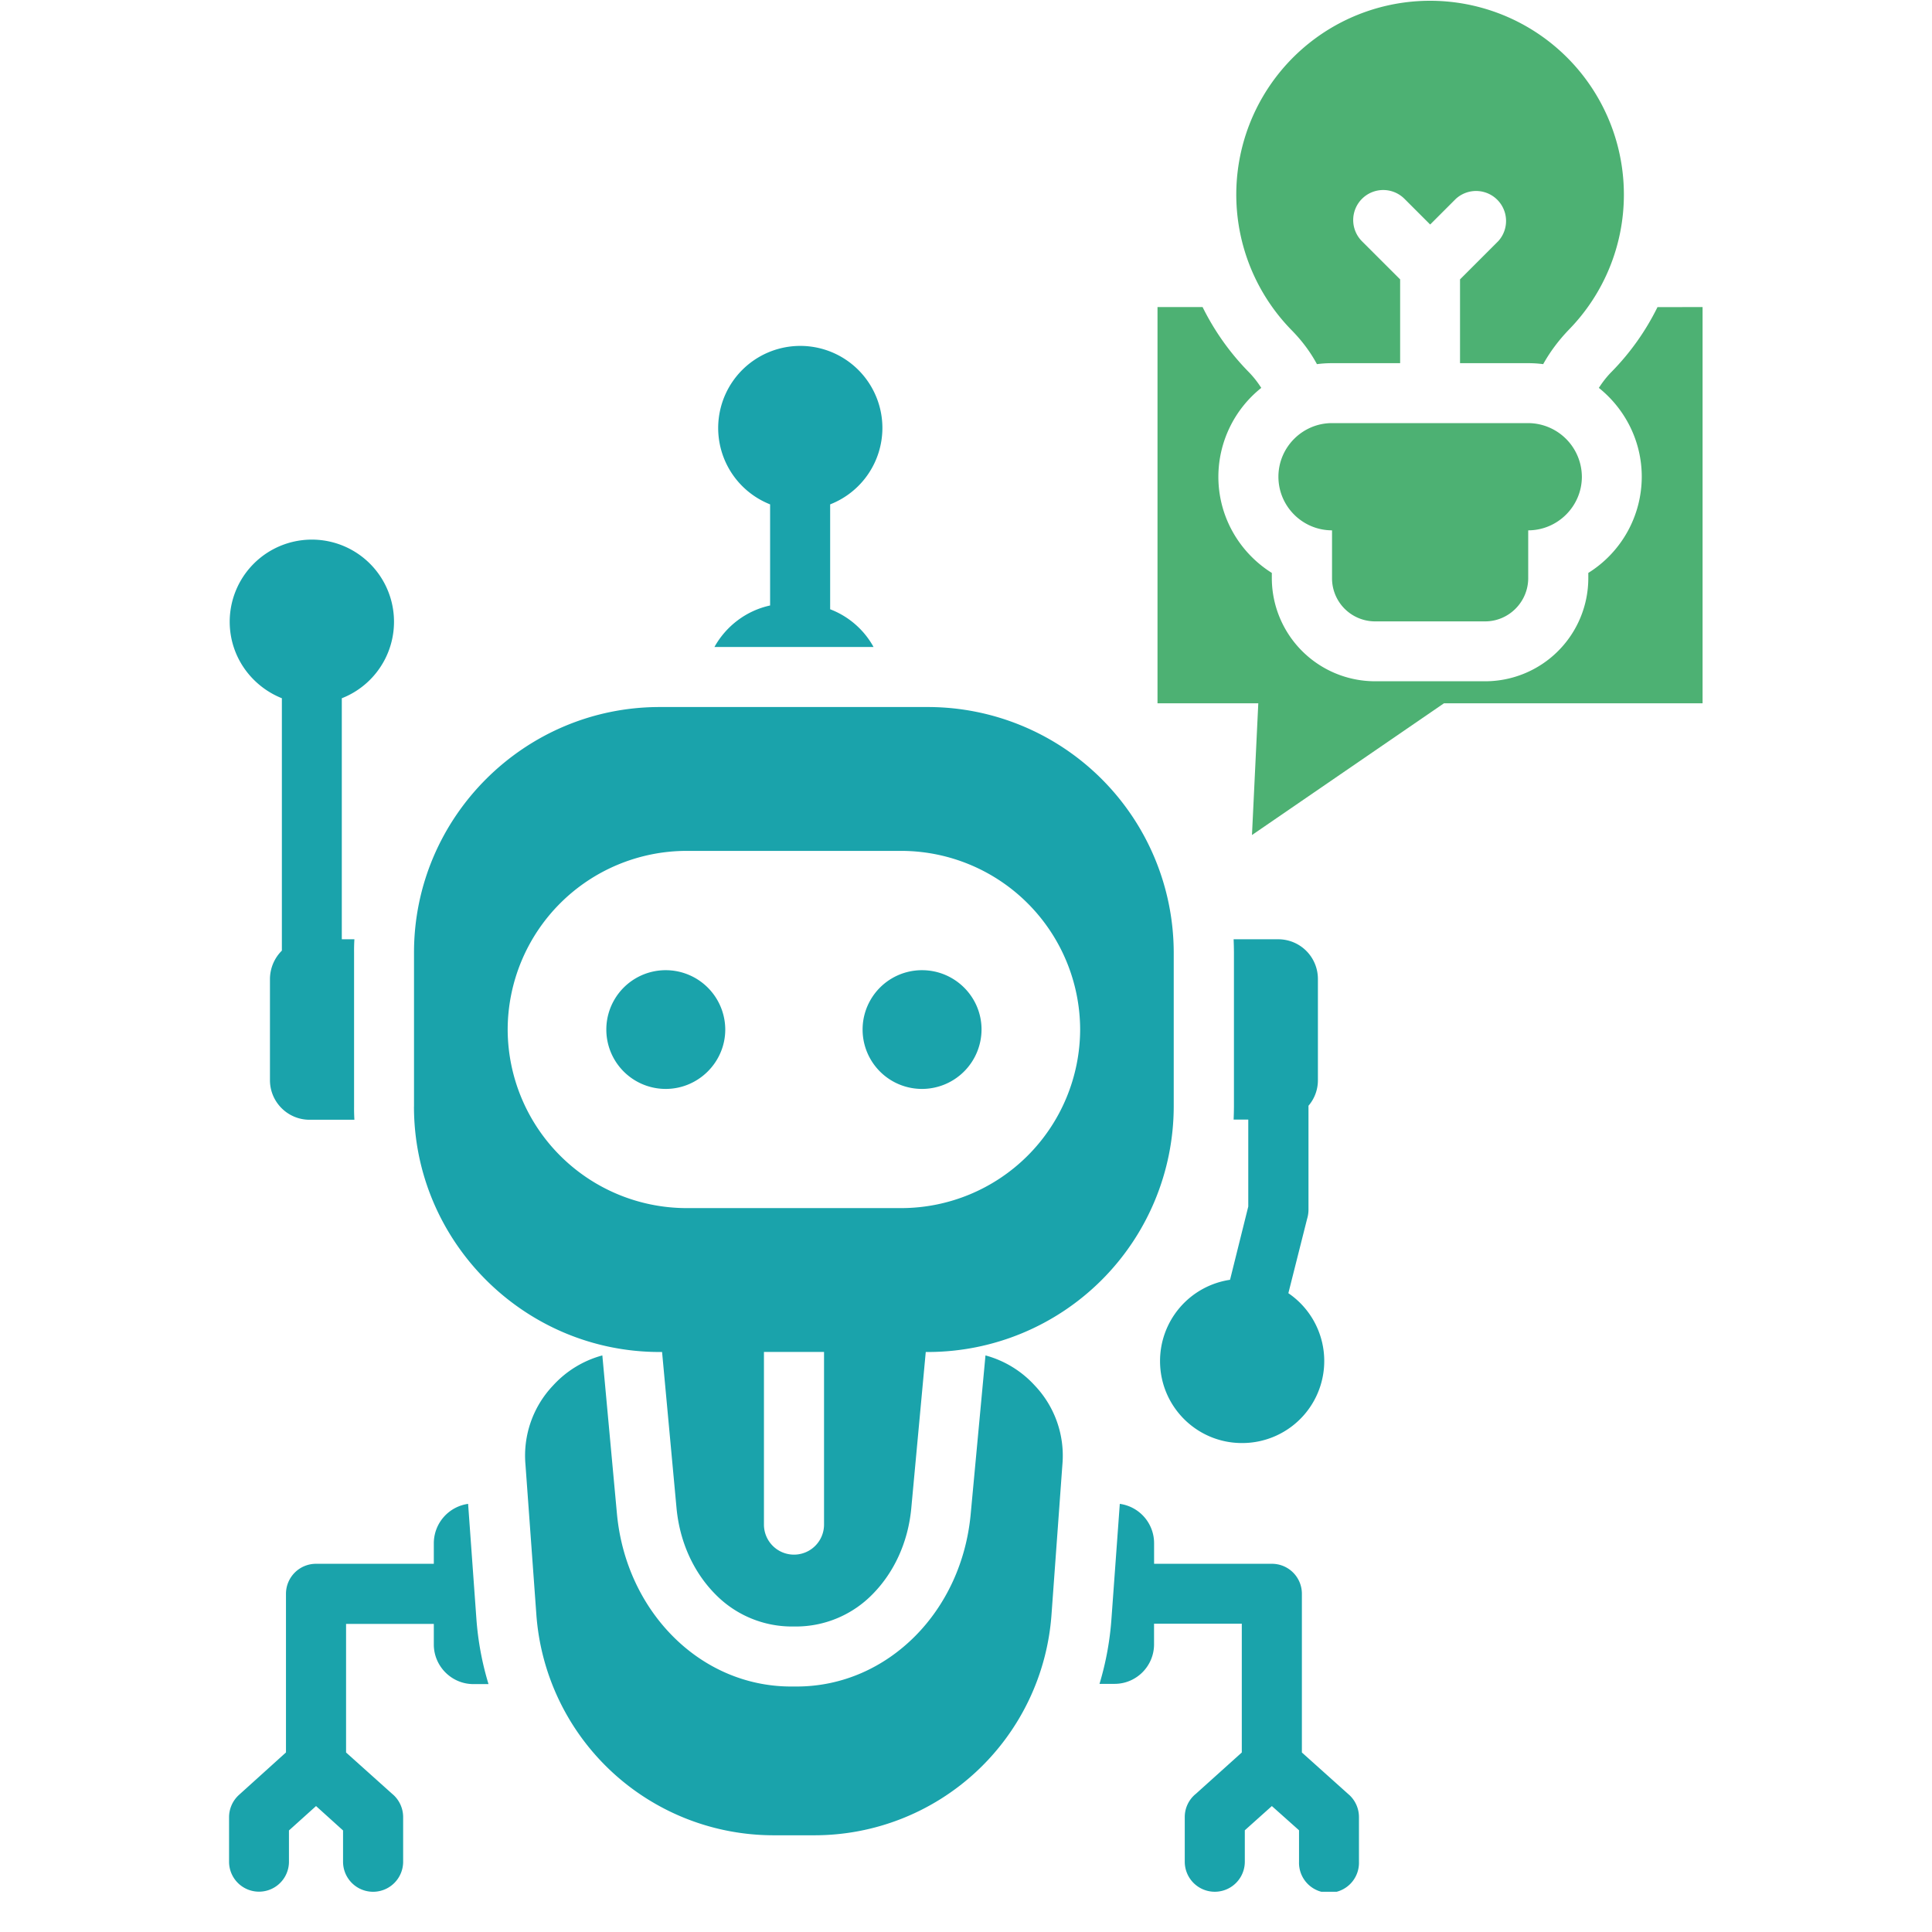 <svg xmlns="http://www.w3.org/2000/svg" width="64" height="64" viewBox="0 0 48 48"><defs><clipPath id="a"><path d="M5.691 8H34v39H5.691Zm0 0"/></clipPath><clipPath id="b"><path d="M28 0h14.426v21H28Zm0 0"/></clipPath></defs><g clip-path="url(#a)"><path fill="#1aa3ab" fill-rule="evenodd" d="M19.133 15.043v-2.512a2.04 2.04 0 1 1 2.79-1.898 2.04 2.04 0 0 1-1.298 1.898v2.606c.46.175.844.511 1.078.937H17.75c.29-.52.79-.902 1.383-1.031m-12.13 2.305v6.27a1 1 0 0 0-.296.702v2.516c0 .543.441.984.984.984h1.114q-.01-.164-.008-.328v-3.828q-.002-.165.008-.328h-.313v-5.988a2.041 2.041 0 1 0-2.785-1.902c0 .867.54 1.6 1.297 1.902m23.852 18.504a2.038 2.038 0 0 0 1.153-3.723l.465-1.844a.8.8 0 0 0 .035-.223v-2.59a.97.97 0 0 0 .234-.64V24.32a.985.985 0 0 0-.984-.984h-1.11q.007.165.008.328v3.828q-.001.166-.008.324h.364v2.16l-.453 1.82a2.04 2.04 0 0 0-1.739 2.02c0 1.125.91 2.036 2.035 2.036m2.66 8.738-1.171-1.05v-3.942a.744.744 0 0 0-.746-.746h-2.926v-.512a.986.986 0 0 0-.852-.977l-.207 2.852a7.4 7.4 0 0 1-.297 1.62h.375c.54 0 .98-.44.98-.983v-.512h2.18v3.2l-1.14 1.026a.74.74 0 0 0-.277.579v1.109a.746.746 0 1 0 1.492 0v-.781l.672-.602.675.602v.78a.745.745 0 1 0 1.489 0v-1.108a.75.75 0 0 0-.246-.555M11.63 37.363a.99.99 0 0 0-.852.977v.512H7.852a.746.746 0 0 0-.747.746v3.941l-1.168 1.055a.75.75 0 0 0-.246.554v1.106a.744.744 0 1 0 1.488 0v-.777l.673-.606.671.606v.777a.746.746 0 1 0 1.493 0v-1.106a.75.75 0 0 0-.274-.582L8.598 43.54v-3.195h2.18v.511c0 .54.44.985.984.985h.375a7.4 7.4 0 0 1-.301-1.621Zm-1.344-9.87v-3.829c0-3.36 2.742-6.098 6.102-6.098h6.676a6.11 6.11 0 0 1 6.097 6.098v3.828a6.11 6.11 0 0 1-6.097 6.098H23l-.36 3.887c-.081.851-.433 1.593-.956 2.125a2.66 2.66 0 0 1-1.895.808h-.133a2.66 2.66 0 0 1-1.89-.808c-.524-.532-.875-1.274-.957-2.125l-.36-3.887h-.062c-3.36 0-6.102-2.738-6.102-6.098m10.188 6.097H18.98v4.289a.746.746 0 1 0 1.493 0Zm-7.86-8.012a4.45 4.45 0 0 0 4.438 4.438h5.347a4.45 4.45 0 0 0 4.438-4.438 4.45 4.45 0 0 0-4.438-4.437h-5.347a4.45 4.45 0 0 0-4.438 4.437m11.871 8.098-.367 3.937c-.11 1.207-.62 2.27-1.379 3.035-.781.786-1.812 1.254-2.949 1.254h-.133c-1.133 0-2.168-.468-2.945-1.254-.758-.765-1.27-1.828-1.383-3.035l-.363-3.937a2.56 2.56 0 0 0-1.223.746 2.53 2.53 0 0 0-.687 1.965l.27 3.718a5.91 5.91 0 0 0 5.902 5.493h.996a5.905 5.905 0 0 0 5.902-5.493l.27-3.718a2.53 2.53 0 0 0-.688-1.965 2.56 2.56 0 0 0-1.223-.746m-7.945-6.621c.813 0 1.48-.664 1.48-1.477a1.48 1.48 0 0 0-1.48-1.473 1.474 1.474 0 0 0 0 2.95m6.367 0a1.48 1.48 0 0 0 1.48-1.477c0-.812-.663-1.473-1.48-1.473a1.474 1.474 0 0 0 0 2.95m0 0"/></g><g clip-path="url(#b)"><path fill="#4db173" fill-rule="evenodd" d="M42.3 7.629v9.844h-6.425l-4.77 3.273.157-3.273h-2.504V7.629h1.12c.29.586.669 1.125 1.134 1.601.129.13.234.266.324.407a2.83 2.83 0 0 0-1.066 2.207c0 1.004.53 1.89 1.328 2.39v.13a2.567 2.567 0 0 0 2.562 2.562h2.738a2.564 2.564 0 0 0 2.563-2.563v-.129a2.82 2.82 0 0 0 1.328-2.39c0-.89-.418-1.688-1.066-2.207.09-.14.195-.278.324-.407a6.2 6.2 0 0 0 1.133-1.6Zm-8.14 7.809h2.738c.59 0 1.07-.485 1.07-1.075v-1.187c.731 0 1.333-.598 1.333-1.332a1.34 1.34 0 0 0-1.332-1.332h-4.875c-.735 0-1.332.601-1.332 1.332 0 .734.597 1.332 1.332 1.332v1.187a1.07 1.07 0 0 0 1.066 1.075m-1.44-6.391c.12-.016.246-.024.37-.024h1.696V6.941l-.95-.949a.745.745 0 1 1 1.06-1.05l.636.636.637-.637a.745.745 0 0 1 1.055 1.05l-.95.95v2.082h1.696q.189 0 .37.024.255-.457.638-.856a4.8 4.8 0 0 0 1.367-3.359 4.815 4.815 0 1 0-8.266 3.36q.394.398.64.855m0 0"/></g></svg>